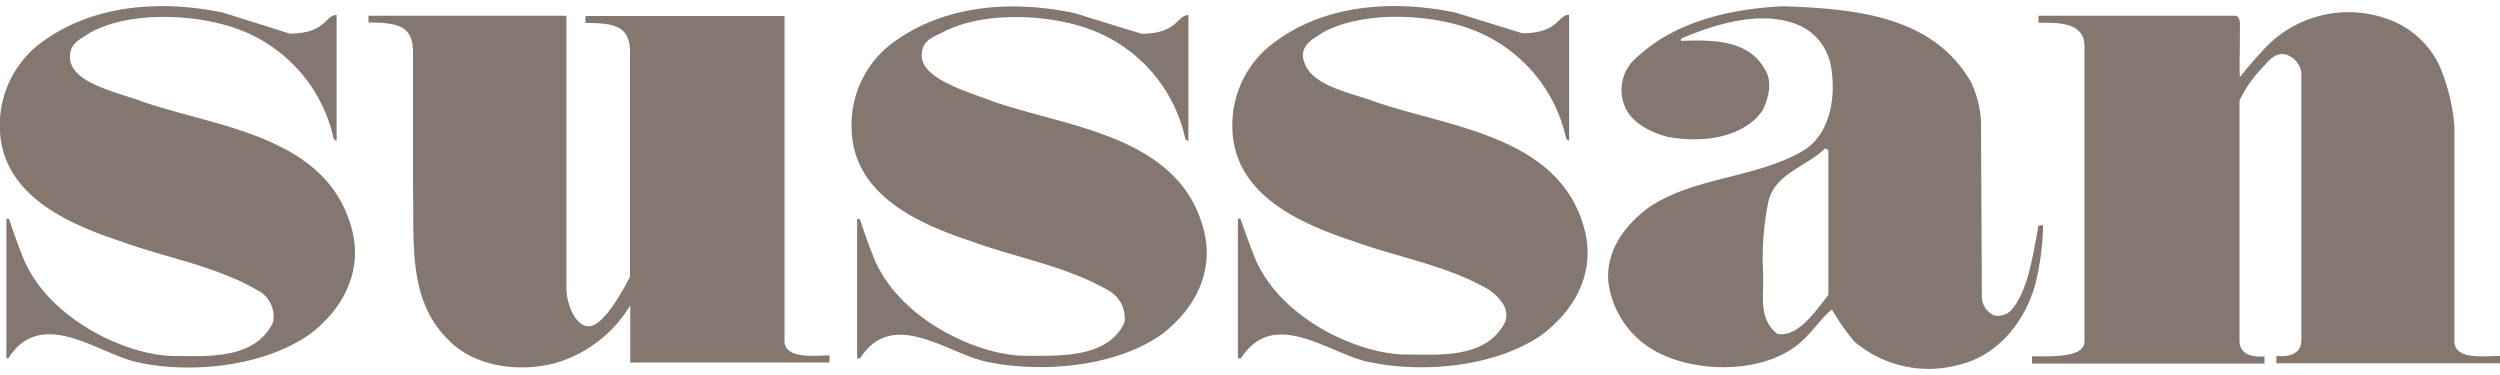 <svg xmlns="http://www.w3.org/2000/svg" viewBox="0 0 200 30"><path d="M23.19,2.69C26.1,2.67,26,1.2,26.93,1.2c0,.43,0,9.86,0,10s-.12,0-.23-.08a12.1,12.1,0,0,0-8.28-9c-3.21-1-8.05-1.19-11.14.45-.73.5-1.64.83-1.68,1.86-.15,2.19,3.7,2.9,5.8,3.7,6.1,2.1,15,2.74,16.82,10.49.76,3.4-1,6.33-3.55,8.2-4,2.71-10.11,3.07-14,2.08-3-.79-7.44-4.29-10-.24H.51V17.51H.72c.34,1,.63,1.86,1,2.77,1.82,5.08,8.31,8.19,12.25,8.2,2.54,0,6.45.33,7.88-2.71a2.38,2.38,0,0,0-1.32-2.59c-3.32-1.91-7.25-2.56-10.8-3.85C5.52,17.94.3,15.69,0,10.54A8.23,8.23,0,0,1,3.35,3.37C7.51.32,12.92,0,17.81,1Z" fill="#847770"/><path d="M62.76,1.28v26c0,1.5,2.6,1.15,3.6,1.15V29H50.42s0-3.71,0-4.56a10.45,10.45,0,0,1-6,4.61c-3.09.8-6.71.23-8.74-2.06-3.08-3.17-2.53-7.82-2.64-12V4.19c0-2-1-2.39-3.56-2.39V1.26H45.31V23c0,1.39.76,3.06,1.71,3.09,1.34.21,3.38-3.95,3.38-3.95v-18c0-2.14-1.42-2.3-3.56-2.3V1.28Z" fill="#847770"/><path d="M195.11,5.15a15.4,15.4,0,0,1,1.24,4.94V27.27c0,1.54,2.28,1.21,3.65,1.21v.58H182.11v-.6s2,.34,2-1.26v-21a1.75,1.75,0,0,0-1.22-1.83c-.7-.19-1.24.26-1.73.87a10.19,10.19,0,0,0-2,2.8l0,19.2c0,1.57,2,1.26,2,1.26v.59s-18.48,0-18.6,0v-.59c1.45,0,4.2.17,4.2-1.2V3.67c0-2-2.46-1.85-3.68-1.85V1.26h15.81c.39.22.29.56.3,1.62s-.05,2.2,0,3.28c.65-.79,1.19-1.44,1.85-2.14a9.21,9.21,0,0,1,9.76-2.57A7.31,7.31,0,0,1,195.11,5.15Z" fill="#847770"/><path d="M157.68,6.57a8.4,8.4,0,0,1,.8,3.13l.07,14.15a1.66,1.66,0,0,0,1,1.39,1.5,1.5,0,0,0,1.26-.34c1.37-1.41,1.8-4.3,2.26-6.81.08-.08.38-.12.38,0a21.39,21.39,0,0,1-.58,4.46c-.76,3.05-3,5.91-6.18,6.64a9.17,9.17,0,0,1-8.35-1.87,18.5,18.5,0,0,1-1.79-2.56c-.94.77-1.47,1.73-2.56,2.67-2.8,2.42-8,2.44-11.21.84a7.36,7.36,0,0,1-4.12-5.83c-.16-2.45,1.37-4.47,3.24-5.84,3.58-2.44,8.51-2.33,12.28-4.5,2.41-1.41,2.69-4.67,2.29-6.83a4.4,4.4,0,0,0-2.94-3.4c-2.82-1-6.32.06-9,1.2-.08.15-.15.16.07.2,2.64-.11,5.35,0,6.6,2.3.65,1,.23,2.37-.18,3.25-1.57,2.25-4.89,2.63-7.6,2.13-1.41-.38-3-1.14-3.51-2.63A3.44,3.44,0,0,1,130.52,5C133.64,1.8,138.18.73,142.61.5,148.48.69,154.66,1.3,157.68,6.57ZM146.27,12l-.27-.13c-1.44,1.48-4.15,2-4.57,4.46a23,23,0,0,0-.38,5.6c.06,1.72-.39,3.6,1.14,4.78,1.63.3,3-1.75,4.08-3.12Z" fill="#847770"/><path d="M91.32,2.7c2.91,0,2.82-1.49,3.75-1.49,0,.43,0,9.86,0,10s-.12,0-.24-.08a12.06,12.06,0,0,0-8.27-9c-3.21-1-8-1.19-11.14.45-.83.42-1.69.66-1.68,1.87,0,1.88,3.7,2.89,5.8,3.7,6.1,2.09,15,2.74,16.82,10.48.76,3.4-1,6.34-3.55,8.21-4,2.71-10.07,2.95-14,2.07-3.07-.69-7.44-4.28-10-.24h-.24c0-3.31,0-7.37,0-11.15h.21c.34,1,.63,1.86,1,2.77,1.82,5.08,8.31,8.16,12.24,8.17,2.55,0,6.65.25,7.94-2.68a2.54,2.54,0,0,0-1.37-2.59c-3.32-1.91-7.25-2.56-10.8-3.86-4.16-1.37-9.38-3.62-9.65-8.77a8.2,8.2,0,0,1,3.32-7.17C75.65.34,81.06,0,86,1.06Z" fill="#847770"/><path d="M121.79,2.66c2.91,0,2.82-1.48,3.74-1.48,0,.43,0,9.86,0,10s-.11,0-.23-.07a12.09,12.09,0,0,0-8.28-9c-3.2-1-8-1.19-11.13.45-.73.5-1.62.85-1.66,1.88.21,2.4,3.68,2.9,5.78,3.7,6.1,2.1,15,2.75,16.82,10.49.76,3.4-1,6.33-3.55,8.2-4,2.71-10,3-14,2.08-3.14-.77-7.44-4.28-10-.24h-.25V17.5h.21c.35,1,.64,1.84,1,2.74,1.82,5.08,8.31,8.11,12.24,8.12,2.55,0,6.46.39,7.94-2.63.38-1.08-.5-2-1.37-2.59-3.32-1.91-7.25-2.56-10.8-3.85-4.16-1.38-9.38-3.63-9.65-8.78A8.21,8.21,0,0,1,102,3.35C106.12.3,111.53,0,116.42,1Z" fill="#847770"/></svg>